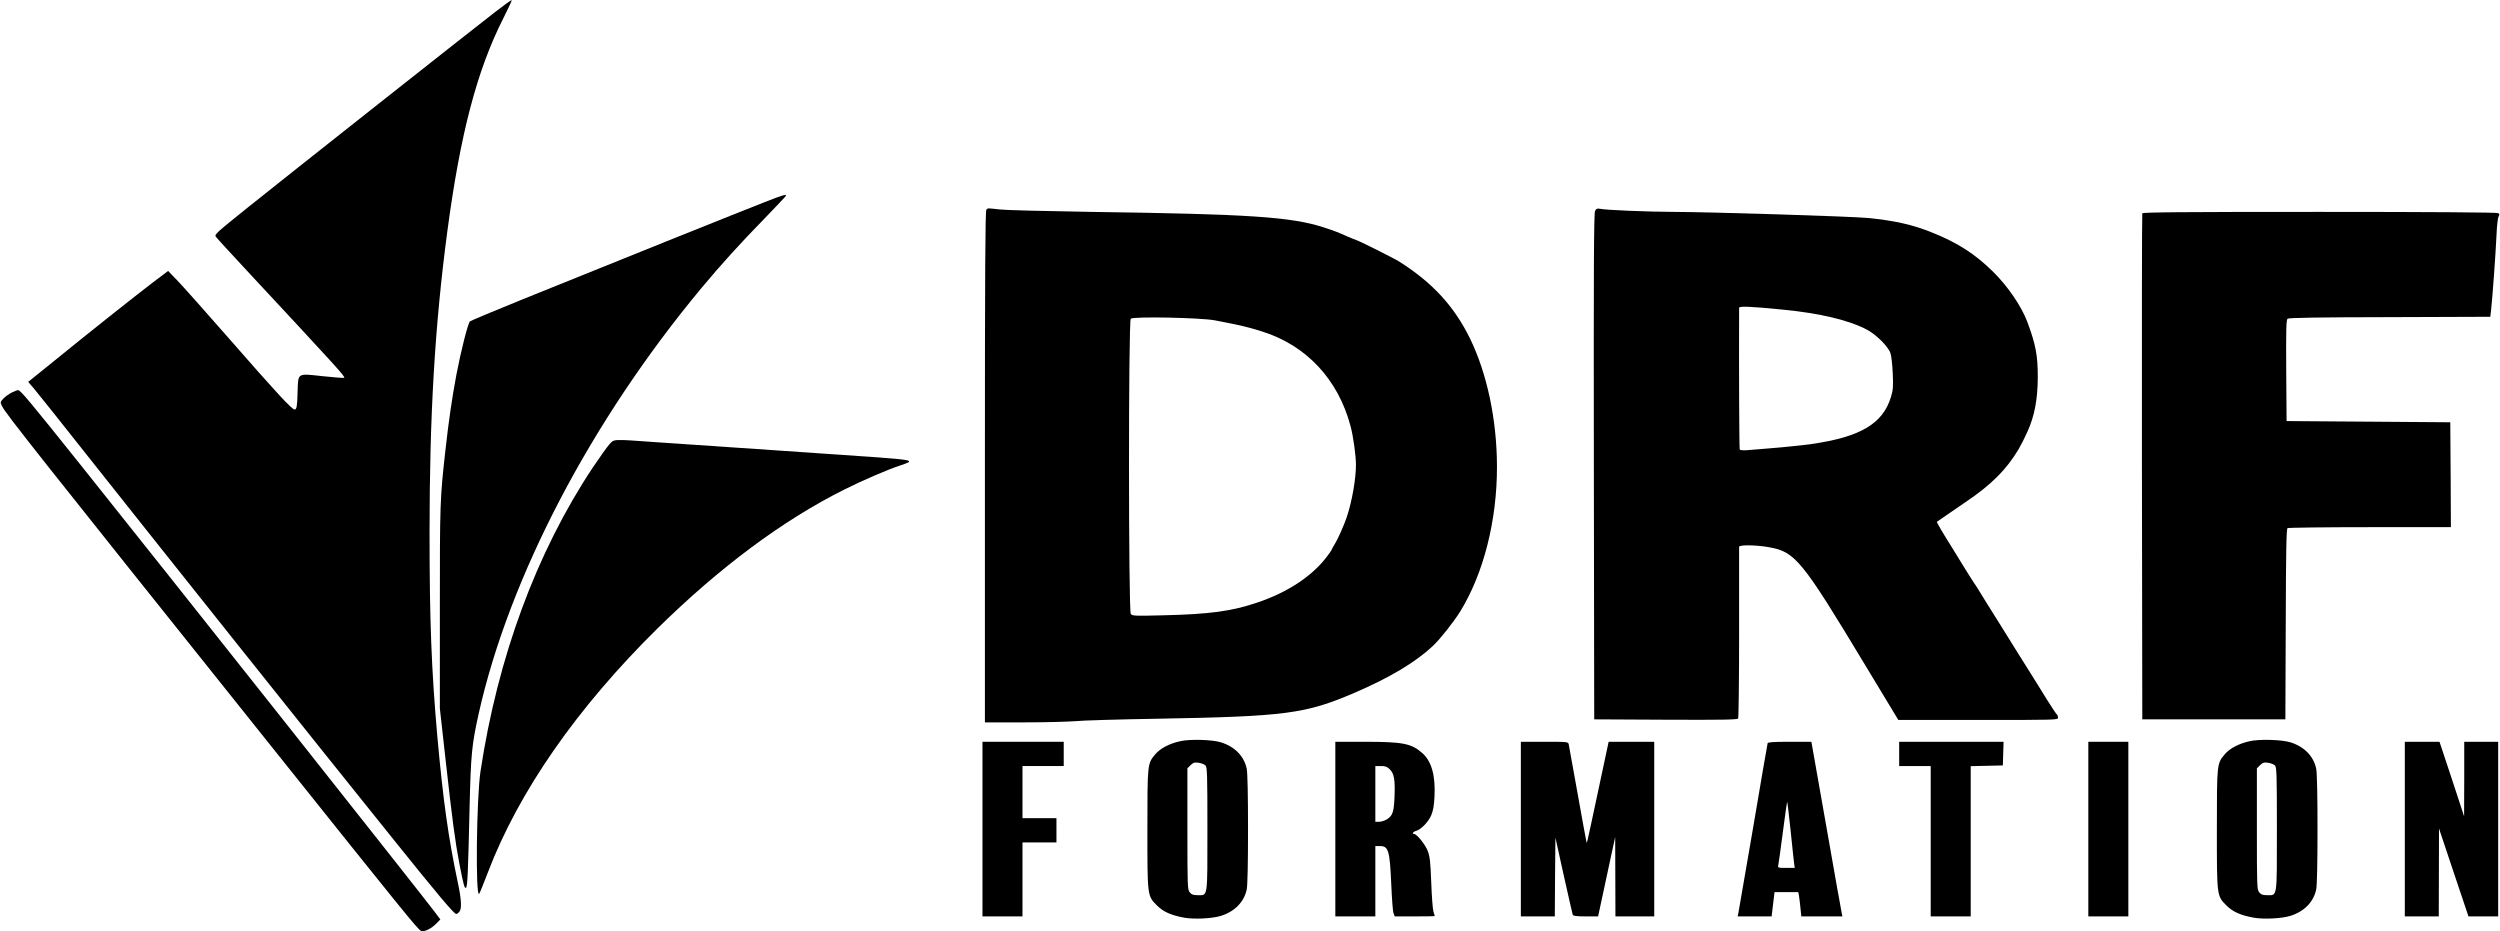 <svg xmlns="http://www.w3.org/2000/svg" width="2749" height="1024" viewBox="0 0 2749 1024" fill="none"><path d="M544.2 13.4C517.4 34.067 307.533 199.933 273.4 227.4C237.666 256.067 235.8 257.8 237.266 260.2C237.8 261.133 253.4 278.2 271.666 297.8C372.066 405.667 379.666 414.067 378.466 415.4C378.066 415.8 367.4 415 355 413.667C326.6 410.6 327.933 409.667 327.266 430.067C326.866 446.867 326.2 450.333 323.933 450.333C321 450.333 303.666 431.533 253.666 374.333C227.666 344.6 201.533 315.267 195.666 309.133L184.866 297.933L167.533 311C147.666 326.2 96.866 366.467 58.066 398.067L31 419.933L37.533 427.533C41 431.667 67.933 465.267 97.133 502.333C183.533 611.4 340.6 808.6 431 921C482.066 984.6 499.266 1005 501.666 1005C502.333 1005 503.8 1004.07 504.866 1002.87C507.933 999.8 507.533 989.667 503.533 971C493 921.267 487.266 880.067 481 811C474.466 737.133 472.333 683.8 472.333 585.667C472.333 456.2 478.2 357.8 491.8 255C506.2 146.867 524.466 77.133 553.8 19.4C559 9.133 563 0.6 562.6 0.2C562.333 -0.2 553.933 5.8 544.2 13.4Z" fill="black"></path><path d="M841 222.2C818.867 230.733 663.533 293.133 575 329C543.8 341.666 517.667 352.6 516.733 353.4C514.467 355.666 506.6 386.866 501.8 412.333C497 437.933 493.4 462.6 489.8 495C483.8 548.333 483.667 553.8 483.667 668.333V779L490.067 836.333C497.4 902.2 500.467 925.266 505.133 949.666C509.667 973.133 510.867 977.666 512.467 976.066C514.067 974.466 514.733 959.4 516.333 888.333C517.8 829 518.733 819.266 526.333 784.866C559.933 634.466 650.2 462.2 771.533 316.466C792.733 291 813.933 267.666 840.733 240.2C853.667 226.866 864.333 215.533 864.333 215.133C864.333 213.4 860.333 214.6 841 222.2Z" fill="black"></path><path d="M1084.6 230.6C1083.4 231.8 1083 296.467 1083 513.267V794.333H1125.27C1148.47 794.333 1174.2 793.667 1182.2 793C1190.33 792.2 1230.6 791 1271.67 790.333C1414.07 787.8 1435.13 785 1489.13 761.933C1527.93 745.267 1556.33 728.333 1575.4 710.467C1583.4 703 1597.93 684.6 1605.27 673C1631.27 631.133 1646.2 572.467 1646.07 512.733C1645.93 461.667 1635.27 411 1616.47 372.333C1598.87 336.333 1574.33 309.933 1537.53 287C1532.73 284.067 1495.4 265.267 1492.33 264.333C1490.47 263.8 1486.07 261.933 1482.33 260.333C1470.87 255.267 1467.93 254.067 1455.67 250.067C1419.93 238.467 1373.8 235.4 1200.07 233C1151.13 232.2 1105.8 231.133 1099.4 230.333C1085 228.733 1086.47 228.733 1084.6 230.6ZM1336.33 352.333C1365.27 357.933 1370.47 359.133 1387.67 364.467C1436.47 379.667 1471.67 417.4 1485.13 468.867C1488.07 479.667 1491 501.267 1491 511C1491 526.467 1486.73 551.133 1481 568.333C1478.07 577.133 1471 593.133 1467.53 598.6C1465.8 601.267 1464.33 603.933 1464.33 604.467C1464.33 604.867 1461.67 608.733 1458.33 613C1442.33 633.8 1415.8 651.267 1383.27 662.333C1354.2 672.2 1330.47 675.4 1278.47 676.6C1247.27 677.4 1245.13 677.267 1243.4 675C1240.87 671.4 1240.73 353.133 1243.4 350.467C1245.93 347.8 1321 349.267 1336.33 352.333Z" fill="black"></path><path d="M1753.93 231.933C1752.6 234.333 1752.33 295.4 1752.6 513L1753 791L1831.53 791.4C1893.53 791.667 1910.33 791.4 1911.27 790.067C1911.8 789.133 1912.33 746.6 1912.33 695.667C1912.33 644.733 1912.33 602.2 1912.33 601.267C1912.33 599 1930.47 599.133 1944.87 601.667C1973.93 606.733 1981 615.267 2050.33 730.333L2087.4 791.667H2175.27C2261.27 791.667 2263 791.667 2263 789.133C2263 787.667 2262.47 786.2 2261.8 785.667C2261.13 785.267 2256.47 778.333 2251.4 770.2C2246.47 762.067 2241.4 754.067 2240.33 752.333C2239.27 750.6 2234.73 743.4 2230.33 736.333C2225.93 729.267 2221.4 722.067 2220.33 720.467C2219.27 718.733 2213.27 709.133 2207 699C2200.73 689 2194.73 679.4 2193.67 677.667C2190.2 672.2 2176.2 649.8 2174.6 647C2173.67 645.533 2171.8 642.467 2170.2 640.333C2168.73 638.067 2163.27 629.533 2158.2 621.267C2153.13 613 2148.07 604.867 2147 603C2136.33 586.067 2129.4 574.2 2129.8 573.8C2130.73 573 2147.4 561.667 2161 552.333C2189.93 532.867 2206.33 516.333 2219.8 493.667C2223.27 487.533 2224.87 484.333 2229.53 474.333C2237.13 457.533 2240.6 439.133 2240.73 415.667C2240.87 391 2238.47 378.6 2229.13 353.667C2222.6 336.467 2207.8 314.867 2191.8 299C2171.67 279.133 2152.73 267 2124.47 255.667C2103 247 2083.4 242.6 2053.67 239.667C2035.67 237.933 1881.8 233.133 1840.33 233C1811 232.867 1765 231 1759 229.533C1756.33 229 1755.13 229.533 1753.93 231.933ZM1960.33 340.467C2000.87 344.333 2033.8 352.2 2053.27 362.733C2063.27 368.067 2076.47 381.267 2078.73 388.333C2079.8 391.267 2080.87 401.267 2081.27 410.6C2081.93 425.267 2081.67 428.733 2079.27 436.6C2070.33 465.933 2045.67 480.467 1992.33 488.2C1980.47 489.933 1957.27 492.2 1921.4 495C1917.27 495.4 1913.4 495 1913 494.333C1912.47 493.4 1912.07 407.933 1912.33 338.467C1912.33 336.467 1924.2 336.867 1960.33 340.467Z" fill="black"></path><path d="M2355.67 234.6C2355.27 235.533 2355.13 361.133 2355.27 513.667L2355.67 791H2434.33H2513L2513.4 686.467C2513.67 604.733 2514.07 581.533 2515.4 580.733C2516.2 580.2 2557 579.667 2606.07 579.667H2695L2694.73 521.933L2694.33 464.333L2604.33 463.667L2514.33 463L2513.93 407.533C2513.67 362.067 2513.93 351.8 2515.4 350.467C2516.73 349.4 2548.33 348.867 2627.8 348.733L2738.33 348.333L2739.27 340.333C2740.73 327.267 2744.2 279.133 2745.13 259.133C2745.53 248.867 2746.6 239.533 2747.4 238.067C2748.73 236.067 2748.6 235.267 2747 234.333C2745.8 233.533 2671.67 233 2550.6 233C2396.33 233 2356.07 233.4 2355.67 234.6Z" fill="black"></path><path d="M12.866 431.667C9.933 433.133 5.8 436.067 3.8 438.2C0.2 442.067 0.066 442.2 2.333 446.733C5.933 454.467 37.933 494.867 297 819C443.8 1002.73 459.133 1021.67 462.866 1023.53C465.933 1025.27 474.333 1021.27 480.066 1015.27L484.2 1011L478.733 1003.67C462.466 982.067 187.8 635.267 89 511.667C32.066 440.467 22.466 429 19.933 429C19 429 15.933 430.2 12.866 431.667Z" fill="black"></path><path d="M670.067 488.6C667.533 491.4 659.267 503 651.667 514.334C589.8 607.534 547.267 722.867 528.333 848.334C523.933 877.934 522.733 987.534 526.867 982.867C527.533 982.2 531.667 971.8 536.333 959.667C570.2 870.6 634.333 778.467 723.133 690.867C791.4 623.8 860.6 572.2 928.333 538.334C948.333 528.334 975.933 516.334 989.933 511.8C1006.07 506.467 1004.73 505.934 966.333 503C951.667 501.934 899.533 498.334 850.333 495C801.267 491.667 743.8 487.8 722.867 486.334C672.333 482.734 675.667 482.6 670.067 488.6Z" fill="black"></path><path d="M1297.8 815C1285.8 817.667 1275.93 822.867 1270.47 829.267C1261.67 839.533 1261.67 839.667 1261.67 911.667C1261.67 985.933 1261.53 985 1272.33 995.8C1279.27 1002.73 1288.2 1006.6 1302.47 1009.13C1313.27 1011 1332.87 1010.07 1342.33 1007.13C1357.53 1002.47 1367.93 991.933 1370.87 978.2C1371.8 974.067 1372.33 948.867 1372.33 911.667C1372.33 874.467 1371.8 849.267 1370.87 845.133C1367.93 831.4 1357.67 820.867 1342.33 816.2C1332.73 813.267 1308.33 812.6 1297.8 815ZM1325.53 841.667C1327.4 843.533 1327.67 851 1327.67 911.667C1327.67 988.867 1328.33 984.333 1316.87 984.333C1312.07 984.333 1310.2 983.667 1308.2 981.133C1305.8 978.2 1305.67 975 1305.67 911.4V844.867L1309.13 841.4C1312.07 838.6 1313.4 838.067 1317.93 838.733C1320.87 839.133 1324.33 840.467 1325.53 841.667Z" fill="black"></path><path d="M2473.8 815C2461.8 817.667 2451.93 822.867 2446.47 829.267C2437.67 839.533 2437.67 839.667 2437.67 911.667C2437.67 985.933 2437.53 985 2448.33 995.8C2455.27 1002.73 2464.2 1006.6 2478.47 1009.13C2489.27 1011 2508.87 1010.07 2518.33 1007.13C2533.53 1002.47 2543.93 991.933 2546.87 978.2C2547.8 974.067 2548.33 948.867 2548.33 911.667C2548.33 874.467 2547.8 849.267 2546.87 845.133C2543.93 831.4 2533.67 820.867 2518.33 816.2C2508.73 813.267 2484.33 812.6 2473.8 815ZM2501.53 841.667C2503.4 843.533 2503.67 851 2503.67 911.667C2503.67 988.867 2504.33 984.333 2492.87 984.333C2488.07 984.333 2486.2 983.667 2484.2 981.133C2481.8 978.2 2481.67 975 2481.67 911.4V844.867L2485.13 841.4C2488.07 838.6 2489.4 838.067 2493.93 838.733C2496.87 839.133 2500.33 840.467 2501.53 841.667Z" fill="black"></path><path d="M1080.33 911.667V1007.67H1102.33H1124.33V967V926.333H1143H1161.67V913V899.667H1143H1124.33V871V842.333H1147H1169.67V829V815.667H1125H1080.33V911.667Z" fill="black"></path><path d="M1468.33 911.667V1007.67H1490.33H1512.33V969V930.333H1517.53C1526.73 930.333 1528.2 935.267 1529.8 971.8C1530.47 987.667 1531.53 1002.2 1532.33 1004.2L1533.67 1007.67H1555.67C1567.8 1007.67 1577.67 1007.53 1577.67 1007.27C1577.67 1007.13 1577 1004.87 1576.2 1002.33C1575.4 999.8 1574.33 985.4 1573.8 970.333C1572.87 947 1572.33 941.933 1569.8 935.4C1567.13 928.467 1557.8 917 1554.87 917C1552.33 917 1553.8 914.6 1556.73 913.8C1562.2 912.467 1570.47 904.067 1573.67 896.733C1575.93 891.4 1576.87 886.2 1577.4 875.4C1578.47 852.467 1574.07 836.867 1563.8 827.933C1551.93 817.533 1542.6 815.667 1500.73 815.667H1468.33V911.667ZM1528.33 846.067C1533 850.867 1534.2 857.4 1533.4 876.6C1533 887 1532.2 892.2 1530.47 895.4C1528.07 900.067 1521.67 903.667 1515.67 903.667H1512.33V873V842.333H1518.47C1523.4 842.333 1525.27 843 1528.33 846.067Z" fill="black"></path><path d="M1672.33 911.667V1007.67H1691H1709.67L1709.93 964.333L1710.33 921L1719.53 962.733C1724.6 985.533 1729.13 1005.13 1729.4 1005.93C1729.8 1007.13 1733.93 1007.67 1743.67 1007.67H1757.27L1761.53 987.933C1763.8 977.133 1768.07 957.533 1770.87 944.333L1776.07 920.333L1776.2 963.933L1776.33 1007.67H1797.67H1819V911.667V815.667H1793.93H1768.87L1757.8 867.533C1751.8 896.067 1746.33 921.133 1745.8 923.267L1744.73 927L1743.93 923C1743.4 920.733 1739.13 897.133 1734.33 870.333C1729.53 843.533 1725.4 820.333 1725 818.6C1724.33 815.667 1724.2 815.667 1698.33 815.667H1672.33V911.667Z" fill="black"></path><path d="M1943.67 817.267C1943.4 818.2 1936.2 859.8 1927.8 909.667C1919.27 959.533 1911.93 1001.93 1911.53 1003.93L1910.73 1007.67H1929.4H1948.07L1949.67 994.333L1951.27 981H1964.33H1977.4L1978.2 985.267C1978.6 987.667 1979.27 993.667 1979.8 998.6L1980.73 1007.67H2003.27H2025.93L2025.27 1004.6C2024.87 1003 2017.13 959.8 2008.2 908.6L1991.8 815.667H1967.93C1950.2 815.667 1944.07 816.067 1943.67 817.267ZM1969 913.8C1970.73 931.267 1972.6 947.667 1972.87 949.933L1973.53 954.333H1964.07C1955 954.333 1954.73 954.2 1955.4 951.267C1955.8 949.667 1958.07 933.267 1960.47 914.733C1962.87 896.2 1965 881.267 1965.27 881.533C1965.4 881.667 1967.13 896.2 1969 913.8Z" fill="black"></path><path d="M2088.33 829V842.333H2105.67H2123V925V1007.67H2145H2167V925V842.467L2184.73 842.067L2202.33 841.667L2202.73 828.6L2203.13 815.667H2145.67H2088.33V829Z" fill="black"></path><path d="M2296.33 911.667V1007.67H2318.33H2340.33V911.667V815.667H2318.33H2296.33V911.667Z" fill="black"></path><path d="M2644.33 911.667V1007.67H2663H2681.67L2681.8 959.267L2681.93 911L2698.07 959.267L2714.33 1007.67H2730.6H2747V911.667V815.667H2728.33H2709.67V856.6L2709.53 897.667L2696.07 856.6L2682.47 815.667H2663.4H2644.33V911.667Z" fill="black"></path></svg>